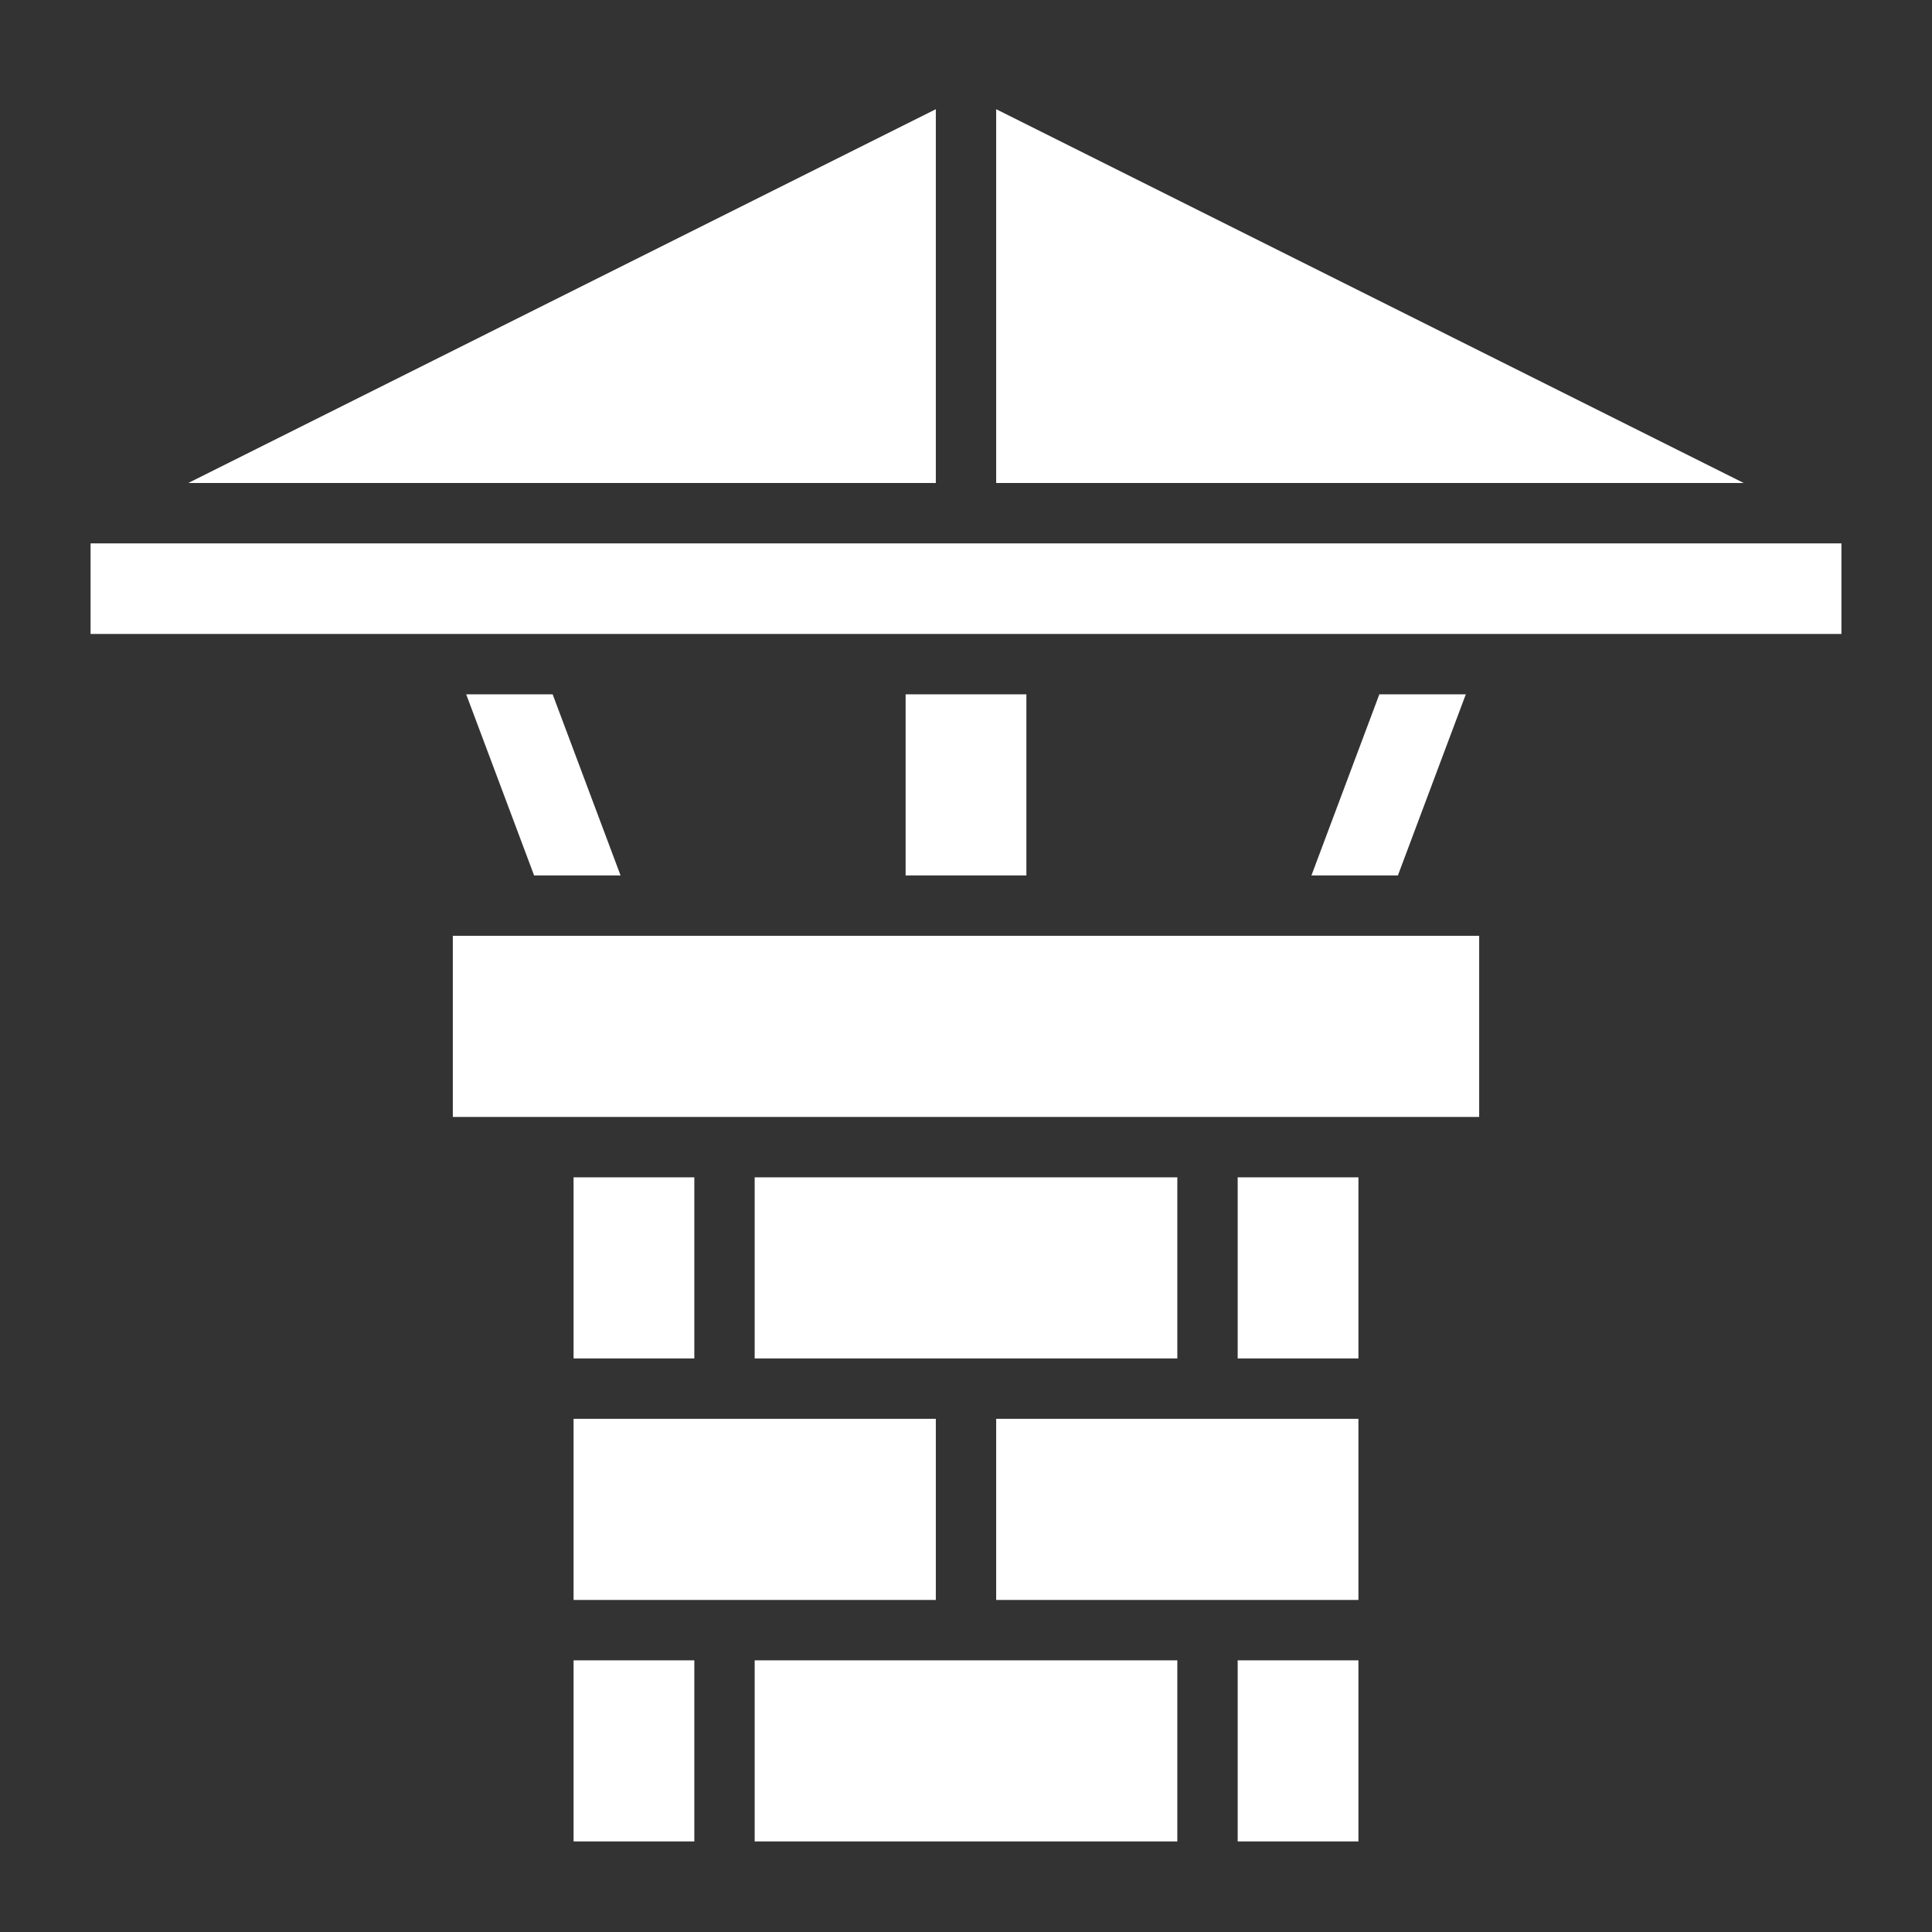 <svg width="100" height="100" viewBox="0 0 100 100" fill="none" xmlns="http://www.w3.org/2000/svg">
<rect x="0" y="0" width="100" height="100" fill="#333333" stroke="none"/>
<path d="M48.438 25H9.744L48.438 5.653V25ZM51.562 5.653L90.256 25H51.562V5.653ZM24.13 35.938H28.605L32.12 45.312H27.645L24.13 35.938ZM53.125 45.312H46.875V35.938H53.125V45.312ZM35.938 60.938V70.312H29.688V60.938H35.938ZM29.688 73.438H48.438V82.812H29.688V73.438ZM60.938 85.938V95.312H39.062V85.938H60.938ZM51.562 82.812V73.438H70.312V82.812H51.562ZM39.062 70.312V60.938H60.938V70.312H39.062ZM29.688 85.938H35.938V95.312H29.688V85.938ZM64.062 95.312V85.938H70.312V95.312H64.062ZM70.312 70.312H64.062V60.938H70.312V70.312ZM76.562 57.812H23.438V48.438H76.562V57.812ZM72.355 45.312H67.88L71.395 35.938H75.87L72.355 45.312ZM4.688 32.812V28.125H95.312V32.812H4.688Z" fill="white"/>
</svg>
